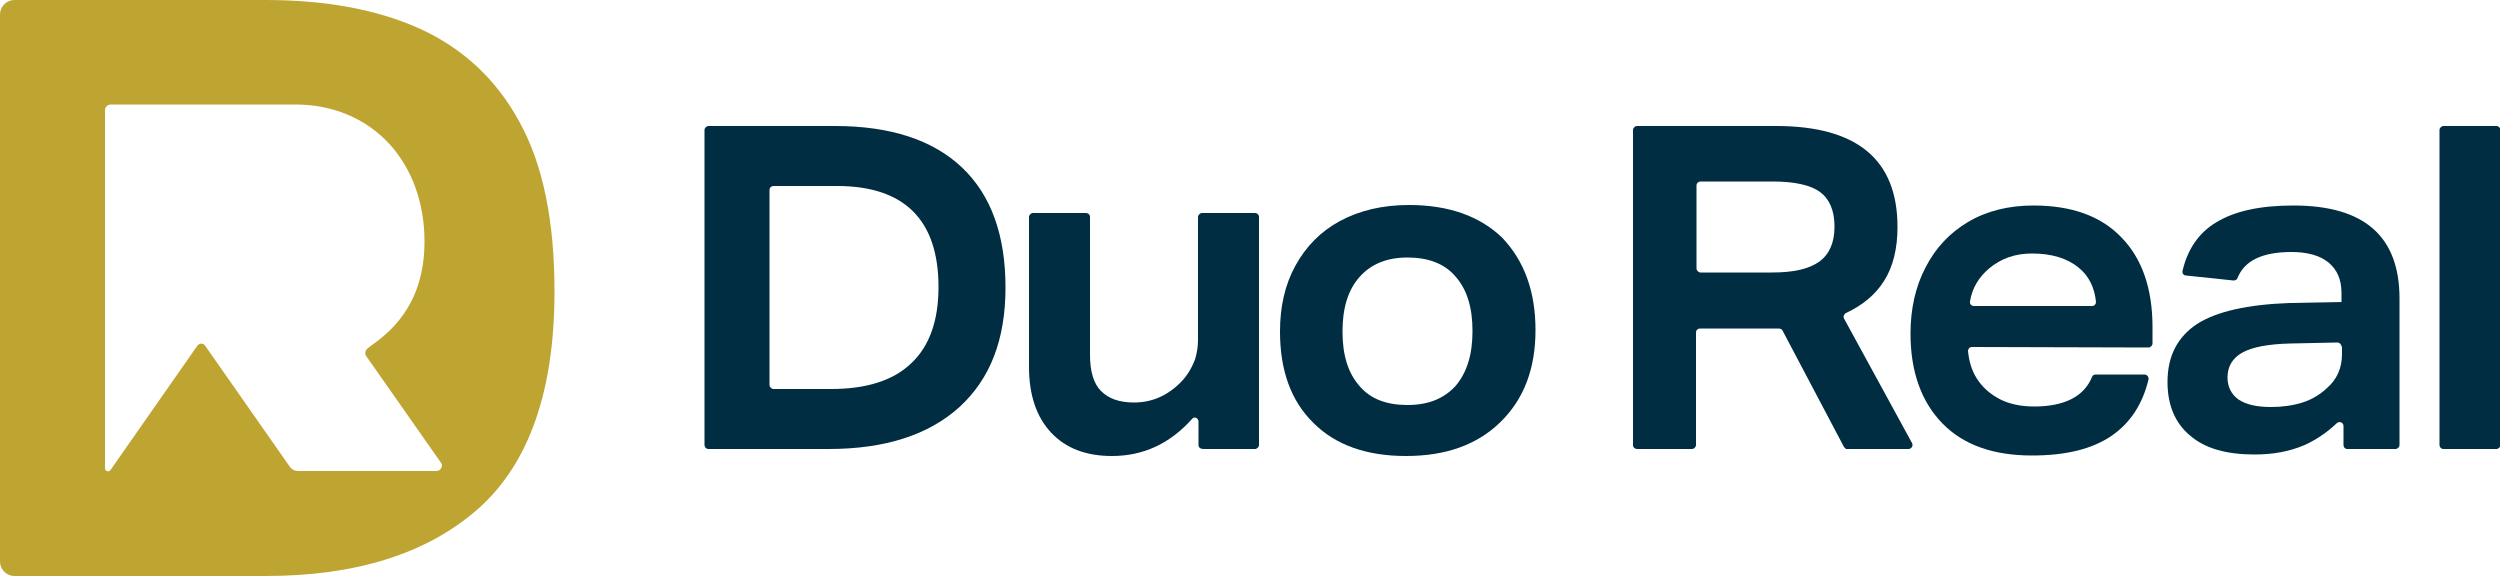 <?xml version="1.0" encoding="utf-8"?>
<!-- Generator: Adobe Illustrator 26.0.2, SVG Export Plug-In . SVG Version: 6.00 Build 0)  -->
<svg version="1.1" id="Layer_1" xmlns="http://www.w3.org/2000/svg" xmlns:xlink="http://www.w3.org/1999/xlink" x="0px" y="0px"
	 viewBox="0 0 500 115.2" enable-background="new 0 0 500 115.2" xml:space="preserve">
<path fill="#BEA532" d="M103.9,24.4C99.3,15.9,92.6,9.7,84.1,5.8C75.5,1.9,65.2,0,53.1,0H2.9C1.3,0,0,1.3,0,2.9v109.4
	c0,1.6,1.3,2.9,2.9,2.9h50.2c18.2,0,32.4-4.5,42.6-13.5c10.1-9,15.2-23.5,15.2-43.4C110.9,44.2,108.6,32.9,103.9,24.4z M87.3,94.2
	H59.6c-0.7,0-1.2-0.3-1.6-0.8L41,69.1c-0.4-0.5-1.1-0.5-1.5,0L22.1,94c-0.3,0.5-1.1,0.2-1.1-0.3V22.1c0-0.7,0.5-1.2,1.2-1.2H59
	c7.5,0,14,2.7,18.8,7.8c4.6,5,7.1,11.9,7.1,19.6c0,13.1-7.4,18.5-10.9,21l-0.5,0.4c-0.5,0.4-0.6,1.1-0.2,1.6l15,21.4
	C88.6,93.3,88.1,94.2,87.3,94.2L87.3,94.2z"/>
<g>
	<path fill="#002D41" d="M140.9,89V26c0-0.4,0.4-0.8,0.8-0.8h25.3c11.1,0,19.6,2.8,25.4,8.3c5.8,5.5,8.7,13.5,8.7,24
		s-3.1,18.3-9.2,23.9c-6.2,5.6-14.9,8.4-26.2,8.4h-24C141.2,89.8,140.9,89.4,140.9,89L140.9,89z M166.2,77.8
		c7.1,0,12.5-1.7,16.1-5.2c3.6-3.4,5.4-8.5,5.4-15.2c0-13.4-6.8-20.2-20.3-20.2h-12.7c-0.4,0-0.8,0.3-0.8,0.8v39
		c0,0.4,0.4,0.8,0.8,0.8L166.2,77.8L166.2,77.8z"/>
	<path fill="#002D41" d="M239.7,89v-4.7c0-0.7-0.9-1.1-1.3-0.5c-4.4,4.9-9.7,7.4-16,7.4c-5.3,0-9.3-1.6-12.2-4.7
		c-2.9-3.1-4.4-7.5-4.4-13.1v-30c0-0.4,0.4-0.8,0.8-0.8h10.6c0.4,0,0.8,0.3,0.8,0.8V71c0,3.2,0.7,5.7,2.2,7.2s3.6,2.3,6.6,2.3
		c3.5,0,6.6-1.3,9.3-4c1.3-1.3,2.2-2.8,2.9-4.6c0.4-1.3,0.6-2.6,0.6-3.9V43.4c0-0.4,0.4-0.8,0.8-0.8h10.6c0.4,0,0.8,0.3,0.8,0.8V89
		c0,0.4-0.4,0.8-0.8,0.8h-10.3C240.1,89.8,239.7,89.5,239.7,89L239.7,89z"/>
	<path fill="#002D41" d="M307.1,66c0,7.7-2.3,13.8-7,18.4c-4.7,4.6-11,6.8-18.9,6.8s-14.1-2.2-18.5-6.6c-4.5-4.4-6.7-10.5-6.7-18.3
		c0-5,1-9.4,3.1-13.2s5-6.8,8.9-8.9s8.5-3.2,13.8-3.2c7.9,0,14.1,2.2,18.6,6.5C304.8,52.1,307.1,58.2,307.1,66L307.1,66z
		 M294.5,66.2c0-4.7-1.1-8.3-3.4-10.9c-2.2-2.6-5.5-3.8-9.6-3.8s-7.3,1.3-9.6,3.9s-3.4,6.2-3.4,10.9s1.1,8.3,3.4,10.9
		c2.2,2.6,5.4,3.8,9.6,3.8s7.3-1.3,9.6-3.8C293.4,74.5,294.5,70.9,294.5,66.2L294.5,66.2z"/>
	<path fill="#002D41" d="M368.8,89.4l-12.3-23.3c-0.1-0.2-0.4-0.4-0.7-0.4h-15.8c-0.4,0-0.8,0.3-0.8,0.8V89c0,0.4-0.4,0.8-0.8,0.8
		h-11c-0.4,0-0.8-0.3-0.8-0.8V26c0-0.4,0.4-0.8,0.8-0.8h27.8c16.2,0,24.3,6.7,24.3,20.2c0,4.3-0.9,8-2.7,10.8
		c-1.7,2.7-4.2,4.8-7.6,6.4c-0.4,0.2-0.6,0.7-0.4,1.1l13.6,24.9c0.3,0.5-0.1,1.2-0.7,1.2h-12.5C369.2,89.8,369,89.6,368.8,89.4
		L368.8,89.4z M354.4,54.5c4.3,0,7.4-0.7,9.5-2.2c2-1.5,3-3.8,3-7s-1-5.5-2.9-6.9c-1.9-1.4-5.1-2.1-9.5-2.1h-14.4
		c-0.4,0-0.8,0.3-0.8,0.8v16.6c0,0.4,0.4,0.8,0.8,0.8L354.4,54.5L354.4,54.5z"/>
	<path fill="#002D41" d="M394.4,69.4c-0.5,0-0.8,0.4-0.8,0.8c0.2,2,0.7,3.8,1.7,5.4c1.1,1.8,2.7,3.2,4.6,4.2s4.3,1.5,6.9,1.5
		c6.1,0,10-2,11.6-5.9c0.1-0.3,0.4-0.5,0.7-0.5h9.8c0.5,0,0.9,0.5,0.8,1c-1.2,5-3.7,8.7-7.3,11.2c-3.9,2.7-9.2,4-16,4
		c-7.7,0-13.7-2.1-17.9-6.4s-6.4-10.3-6.4-18c0-4.9,1-9.4,3-13.2c2-3.9,4.8-6.9,8.5-9.1c3.7-2.2,8.1-3.3,13.1-3.3
		c7.6,0,13.5,2.1,17.6,6.4c4.1,4.2,6.2,10.2,6.2,17.9v3.3c0,0.4-0.4,0.8-0.8,0.8L394.4,69.4L394.4,69.4z M418.4,61.2
		c0.5,0,0.8-0.4,0.8-0.8c-0.3-2.9-1.4-5.2-3.5-6.9c-2.2-1.8-5.3-2.8-9.3-2.8c-3.4,0-6.2,1-8.6,3c-2.1,1.8-3.4,4-3.8,6.6
		c-0.1,0.5,0.3,0.9,0.8,0.9L418.4,61.2L418.4,61.2z"/>
	<path fill="#002D41" d="M468.7,89v-3.8c0-0.7-0.8-1-1.3-0.6c-2.1,2-4.4,3.5-6.7,4.5c-2.9,1.2-6.1,1.8-9.8,1.8
		c-5.6,0-9.9-1.2-12.9-3.8c-3-2.5-4.5-6.1-4.5-10.7c0-5.2,2-9,5.9-11.6c3.9-2.5,10.1-3.9,18.5-4.2l10.4-0.2v-1.8
		c0-2.7-0.9-4.7-2.6-6.1c-1.7-1.4-4.2-2.1-7.4-2.1c-5.8,0-9.4,1.7-10.8,5.2c-0.1,0.3-0.4,0.5-0.8,0.5l-9.5-1c-0.5,0-0.8-0.5-0.7-0.9
		c1-4.3,3.2-7.6,6.7-9.7c3.7-2.3,8.9-3.4,15.5-3.4c14.2,0,21.2,6.2,21.2,18.6V89c0,0.4-0.4,0.8-0.8,0.8h-9.7
		C469.1,89.8,468.7,89.5,468.7,89L468.7,89z M468.3,69.3c0-0.4-0.4-0.8-0.8-0.8l-9.4,0.2c-4.4,0.1-7.6,0.7-9.6,1.8c-2,1.1-3,2.8-3,5
		c0,1.9,0.8,3.4,2.2,4.4c1.5,1,3.6,1.5,6.5,1.5c2.3,0,4.4-0.3,6.3-0.9c1.9-0.6,3.5-1.6,4.8-2.8c2.1-1.8,3.1-4.1,3.1-6.9V69.3
		L468.3,69.3z"/>
	<path fill="#002D41" d="M487.9,89V26c0-0.4,0.4-0.8,0.8-0.8h10.6c0.4,0,0.8,0.4,0.8,0.8v63c0,0.4-0.4,0.8-0.8,0.8h-10.6
		C488.2,89.8,487.9,89.4,487.9,89L487.9,89z"/>
</g>
</svg>
